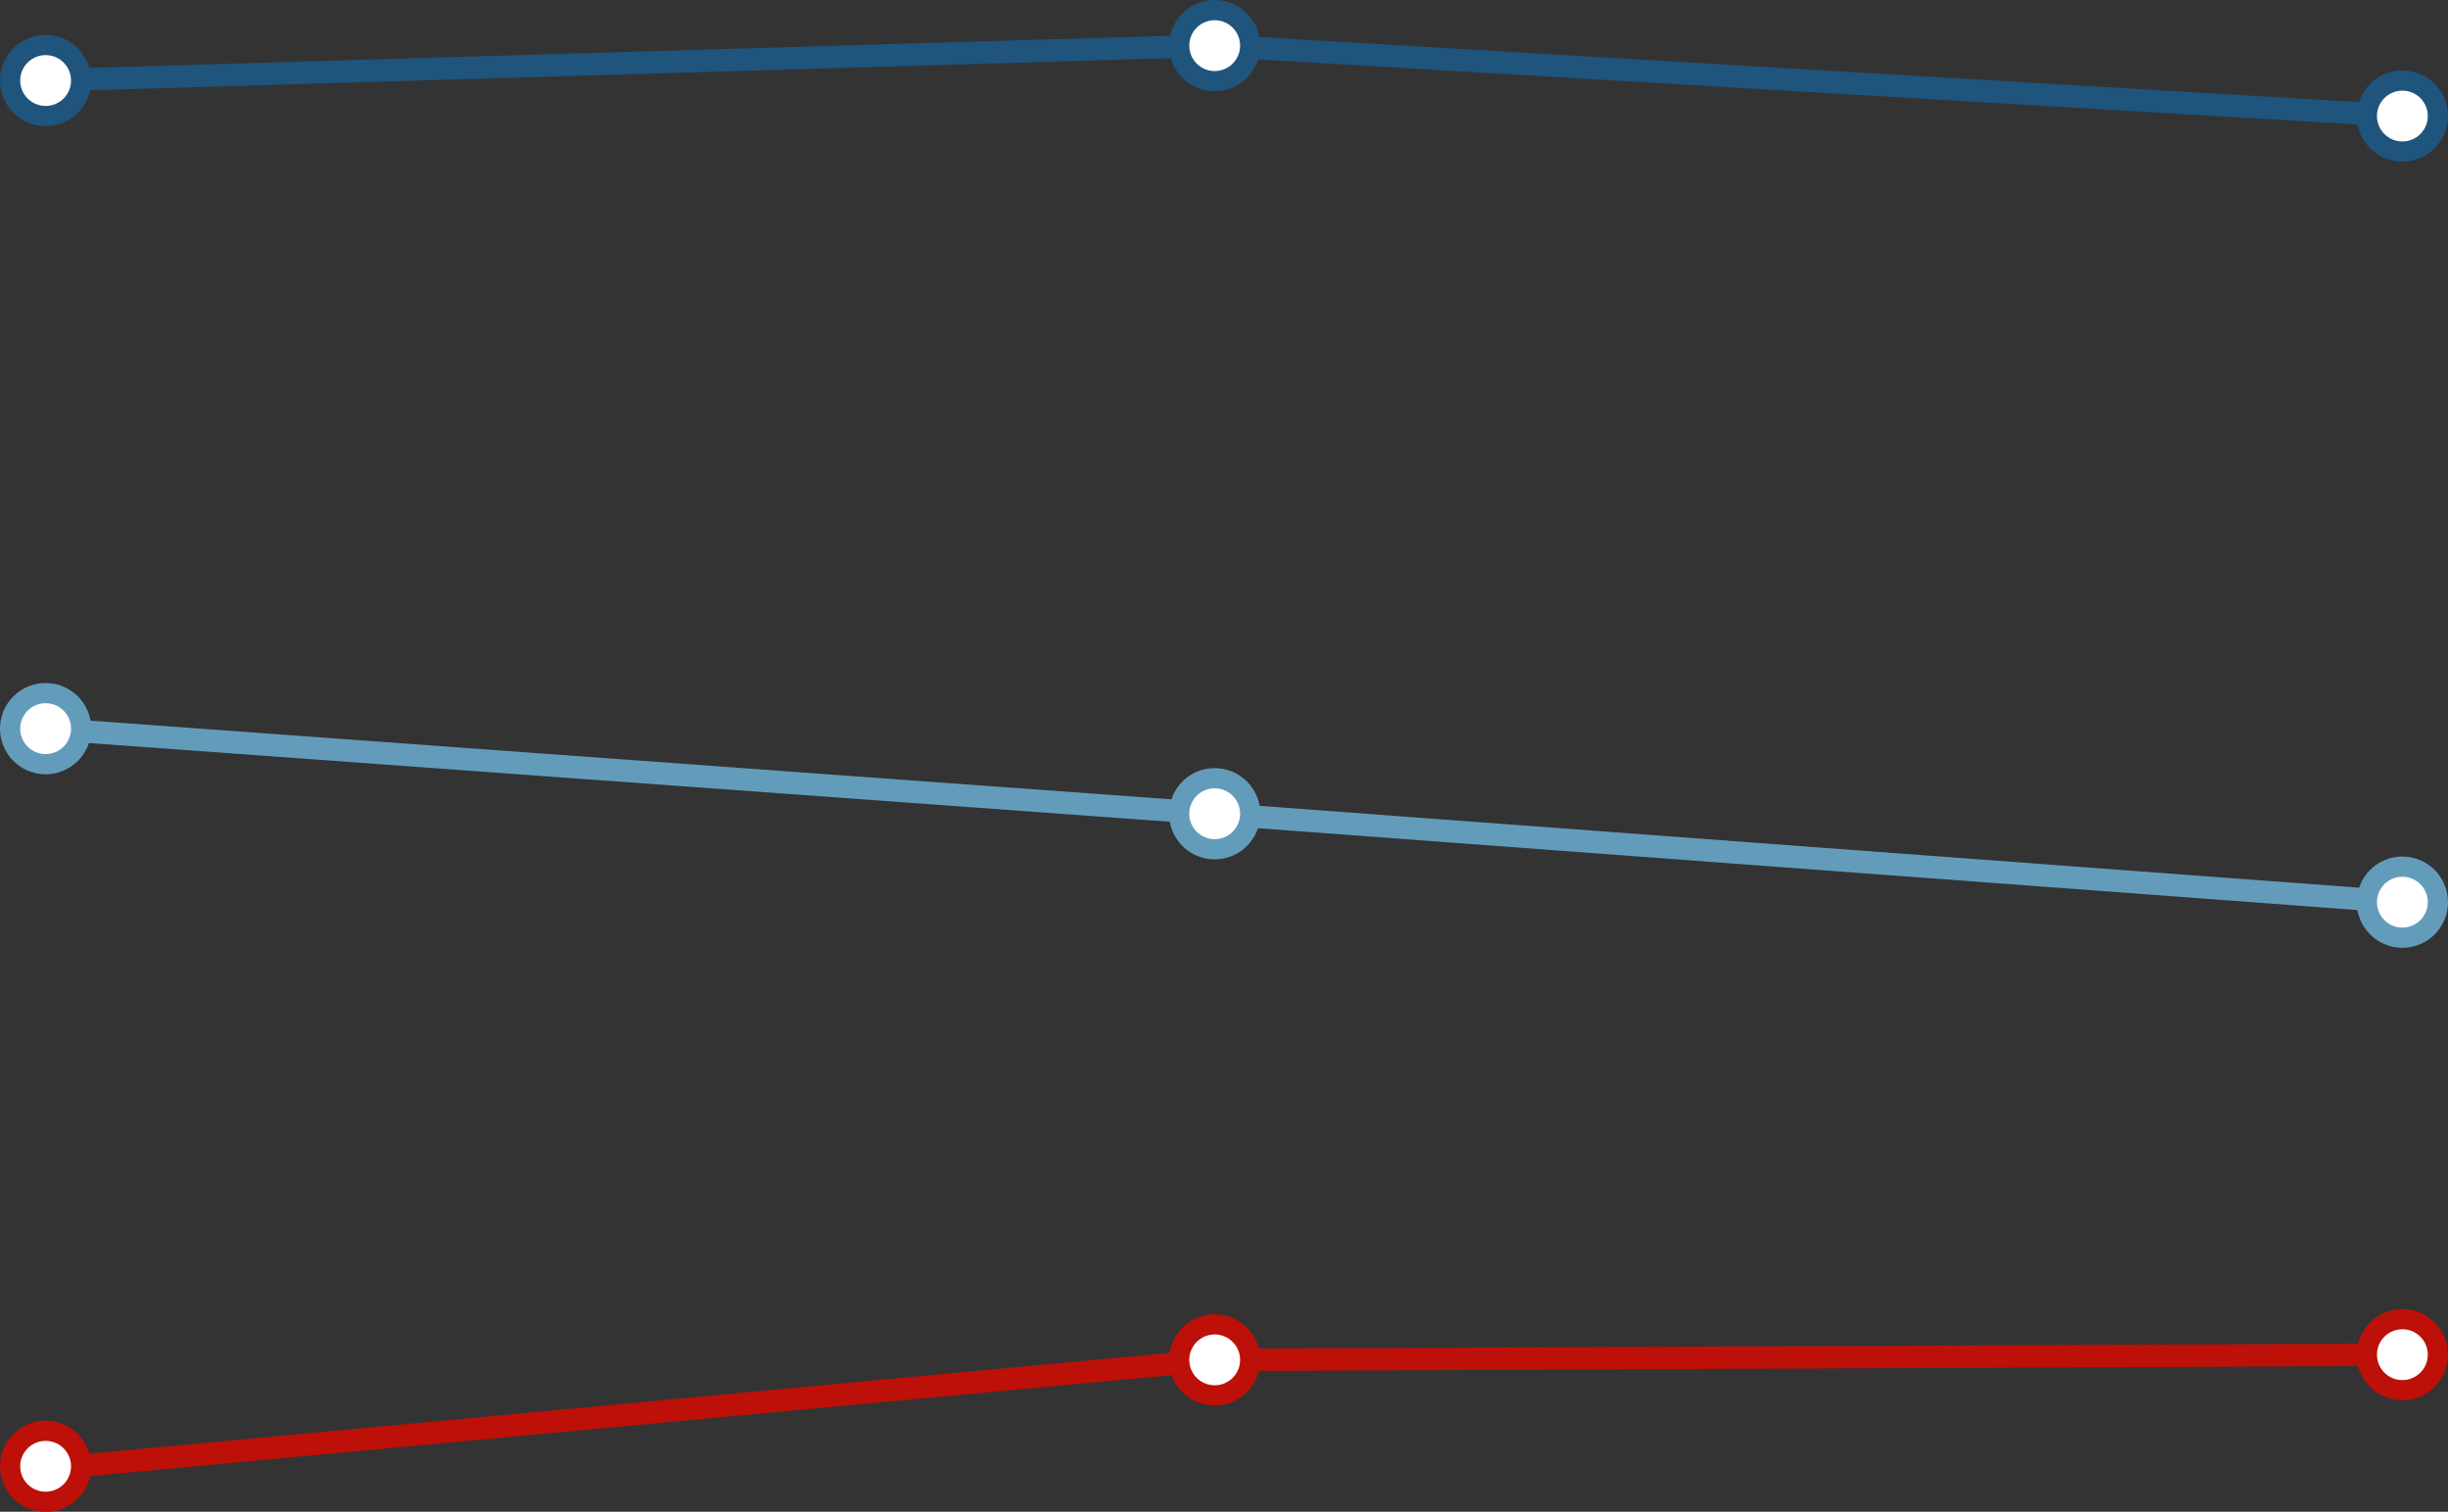<svg viewBox="0 0 155.06 95.75" xmlns="http://www.w3.org/2000/svg"><rect x="0" y="0" width="155.06" height="95.75" fill="#333333" stroke="none"/><g stroke-miterlimit="10"><g stroke="#1f547d"><path d="m2.89 5.09 74.05-2.2 75.23 4.45" fill="none" stroke-width="1.42"/><circle cx="2.89" cy="5.1" fill="#fff" r="2.25" stroke-width="1.28"/><circle cx="76.94" cy="2.89" fill="#fff" r="2.25" stroke-width="1.28"/><circle cx="152.17" cy="7.35" fill="#fff" r="2.25" stroke-width="1.28"/></g><path d="m3.53 92.98 73.41-6.85 75.23-.33" fill="none" stroke="#bc1008" stroke-width="1.42"/><circle cx="2.89" cy="92.87" fill="#fff" r="2.25" stroke="#bc1008" stroke-width="1.28"/><circle cx="76.94" cy="86.13" fill="#fff" r="2.25" stroke="#bc1008" stroke-width="1.28"/><circle cx="152.17" cy="85.8" fill="#fff" r="2.25" stroke="#bc1008" stroke-width="1.28"/><path d="m2.89 46.15 74.05 5.39 75.23 5.6" fill="none" stroke="#639cbb" stroke-width="1.42"/><circle cx="2.89" cy="46.15" fill="#fff" r="2.25" stroke="#639cbb" stroke-width="1.28"/><circle cx="76.94" cy="51.54" fill="#fff" r="2.25" stroke="#639cbb" stroke-width="1.28"/><circle cx="152.17" cy="57.14" fill="#fff" r="2.25" stroke="#639cbb" stroke-width="1.28"/></g></svg>